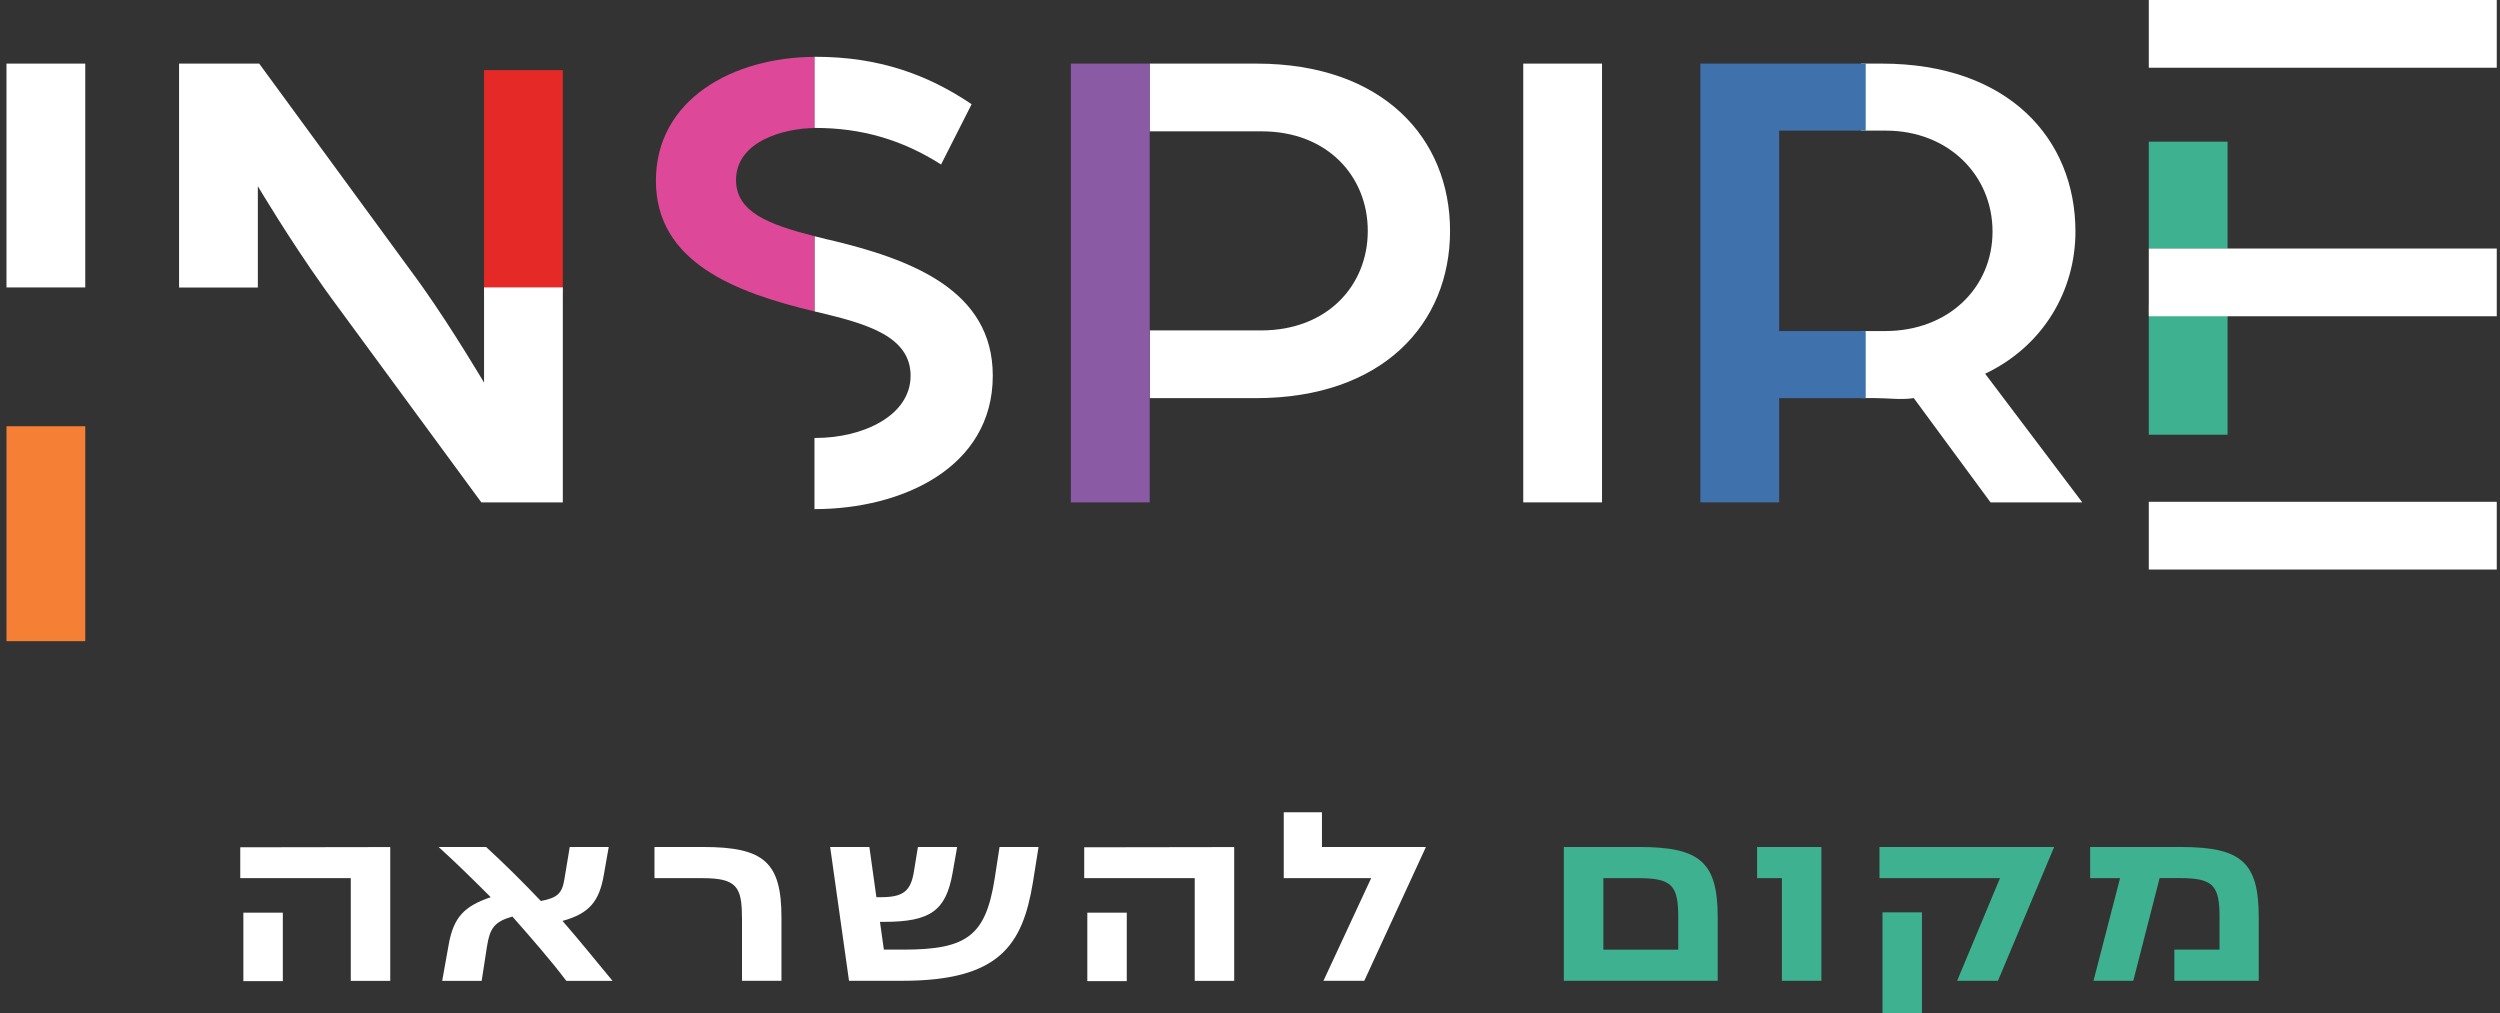 <?xml version="1.0" encoding="UTF-8"?>
<svg xmlns="http://www.w3.org/2000/svg" width="385" height="156" viewBox="0 0 385 156" fill="none">
  <rect x="0" y="0" width="385" height="156" fill="#333333" stroke="none"/>
  <g clip-path="url(#clip0_592_118)">
    <path d="M13.131 9.796H1V44.264H13.131V9.796Z" fill="white"></path>
    <path d="M13.131 65.639H1V98.74H13.131V65.639Z" fill="#F57F35"></path>
    <path d="M86.674 10.797H74.543V45.266H86.674V10.797Z" fill="#E42926"></path>
    <path d="M74.543 44.276V58.921C74.543 58.921 69.691 50.713 65.133 44.276C64.814 43.825 64.496 43.385 64.189 42.957L39.916 9.796H27.577V44.276H39.708V28.679C39.708 28.679 44.449 36.679 49.853 44.276C50.233 44.814 50.625 45.351 51.005 45.877L74.126 77.365H86.674V44.264H74.543V44.276Z" fill="white"></path>
    <path d="M125.577 19.701C132.586 19.701 138.86 21.473 144.925 25.332L149.63 16.049C142.83 11.457 135.294 8.745 125.565 8.745C125.516 8.745 125.455 8.745 125.406 8.745V19.689C125.406 19.689 125.516 19.689 125.565 19.689L125.577 19.701Z" fill="white"></path>
    <path d="M127.574 36.911C126.839 36.728 126.129 36.557 125.43 36.374V47.953C125.724 48.026 126.018 48.1 126.325 48.161C133.223 49.834 140.232 51.703 140.232 57.859C140.232 64.015 132.905 67.447 125.589 67.447C125.54 67.447 125.479 67.447 125.43 67.447V78.403C125.43 78.403 125.467 78.403 125.479 78.403C138.872 78.403 152.889 72.04 152.889 57.859C152.889 44.716 140.44 39.928 127.574 36.899V36.911Z" fill="white"></path>
    <path d="M113.349 27.738C113.349 21.656 120.909 19.75 125.43 19.714V8.758C112.932 8.806 101.01 15.268 101.01 27.836C101.01 40.405 113.275 45.058 125.43 47.953V36.374C118.385 34.578 113.349 32.661 113.349 27.726V27.738Z" fill="#DD4998"></path>
    <path d="M193.472 9.796H177.052V20.227H194.317C204.365 20.227 210.638 27.103 210.638 35.556C210.638 44.008 204.365 50.884 194.219 50.884H177.065V61.315H193.386C212.942 61.315 223.308 49.846 223.308 35.556C223.308 21.265 212.954 9.796 193.496 9.796H193.472Z" fill="white"></path>
    <path d="M177.052 20.227V9.796H164.91V77.365H177.052V61.315V50.884V20.227Z" fill="#8A5AA5"></path>
    <path d="M246.711 9.796H234.581V77.365H246.711V9.796Z" fill="white"></path>
    <path d="M319.618 35.653C319.618 21.363 309.264 9.796 289.806 9.796H286.608V20.117H290.431C300.049 20.117 306.85 26.993 306.85 35.653C306.85 44.313 300.049 50.982 290.32 50.982H286.608V61.303H288.654C290.749 61.303 292.845 61.621 294.719 61.303L306.543 77.365H320.671L305.71 57.553C314.704 53.278 319.618 44.728 319.618 35.653Z" fill="white"></path>
    <path d="M273.987 50.982V20.117H287.318V9.796H261.856V77.365H273.987V61.315H287.318V50.982H273.987Z" fill="#3F71AD"></path>
    <path d="M343.045 21.815H330.915V38.292H343.045V21.815Z" fill="#3DB190"></path>
    <path d="M343.045 47.025H330.915V66.946H343.045V47.025Z" fill="#3DB190"></path>
    <path d="M357.957 77.279H343.058H330.915V87.71H385V77.279H357.957Z" fill="white"></path>
    <path d="M357.957 38.279H343.058H330.915V48.71H385V38.279H357.957Z" fill="white"></path>
    <path d="M357.957 0H343.058H330.915V10.431H385V0H357.957Z" fill="white"></path>
    <path d="M54.02 135.236H37V130.484L60.097 130.448V151.053H54.02V135.236ZM37.478 140.549H43.555V151.09H37.478V140.549Z" fill="white"></path>
    <path d="M69.091 145.496C69.85 141.221 71.517 139.547 75.573 138.167C72.987 135.59 70.402 133.013 67.547 130.436H74.862C77.962 133.294 80.462 135.785 83.292 138.754C85.841 138.277 86.551 137.569 86.907 135.468L87.74 130.436H93.744L92.984 134.759C92.274 138.876 90.681 140.708 86.625 141.819C89.284 144.873 91.796 148 94.332 151.053H87.213C84.787 147.841 81.969 144.629 78.906 141.148C76.124 141.941 75.45 142.967 75.009 145.667L74.176 151.053H68.098L69.091 145.508V145.496Z" fill="white"></path>
    <path d="M114.256 141.221C114.256 136.543 113.386 135.236 108.178 135.236H100.79V130.436H108.264C117.65 130.436 120.345 132.769 120.345 141.294V151.041H114.268V141.209L114.256 141.221Z" fill="white"></path>
    <path d="M127.844 130.436H133.885L134.964 138.167H135.674C139.179 138.167 140.281 137.178 140.759 134.124L141.36 130.436H147.4L146.69 134.479C145.66 140.219 143.308 141.966 136.152 141.966H135.515L136.115 146.241H139.142C148.92 146.241 151.787 144.103 153.172 135.346L153.931 130.436H159.935L159.065 135.908C157.472 145.532 153.931 151.041 138.983 151.041H130.748L127.844 130.436Z" fill="white"></path>
    <path d="M183.988 135.236H166.969V130.484L190.066 130.448V151.053H183.988V135.236ZM167.447 140.549H173.524V151.09H167.447V140.549Z" fill="white"></path>
    <path d="M211.178 135.236H197.699V125.086H203.581V130.436H219.559V130.509L210.1 151.041H203.814L211.166 135.224L211.178 135.236Z" fill="white"></path>
    <path d="M240.843 130.436H252.446C261.832 130.436 264.528 132.769 264.528 141.294V151.041H240.83V130.436H240.843ZM258.45 146.253V141.294C258.45 136.457 257.58 135.236 252.373 135.236H246.92V146.253H258.45Z" fill="#3DB190"></path>
    <path d="M274.404 135.236H270.593V130.436H280.494V151.041H274.416V135.224L274.404 135.236Z" fill="#3DB190"></path>
    <path d="M308.002 135.236H289.438V130.436H316.31V130.509L307.683 151.041H301.397L308.002 135.224V135.236ZM289.904 140.5H295.982V156H289.904V140.5Z" fill="#3DB190"></path>
    <path d="M326.492 135.236H321.885V130.436H335.804C345.19 130.436 347.849 132.769 347.849 141.294V151.041H334.849V146.241H341.808V141.282C341.808 136.445 340.938 135.224 335.682 135.224H332.582L328.526 151.041H322.399L326.492 135.224V135.236Z" fill="#3DB190"></path>
  </g>
  <defs>
    <clipPath id="clip0_592_118">
      <rect width="384" height="156" fill="white" transform="translate(0.5)"></rect>
    </clipPath>
  </defs>
</svg>
